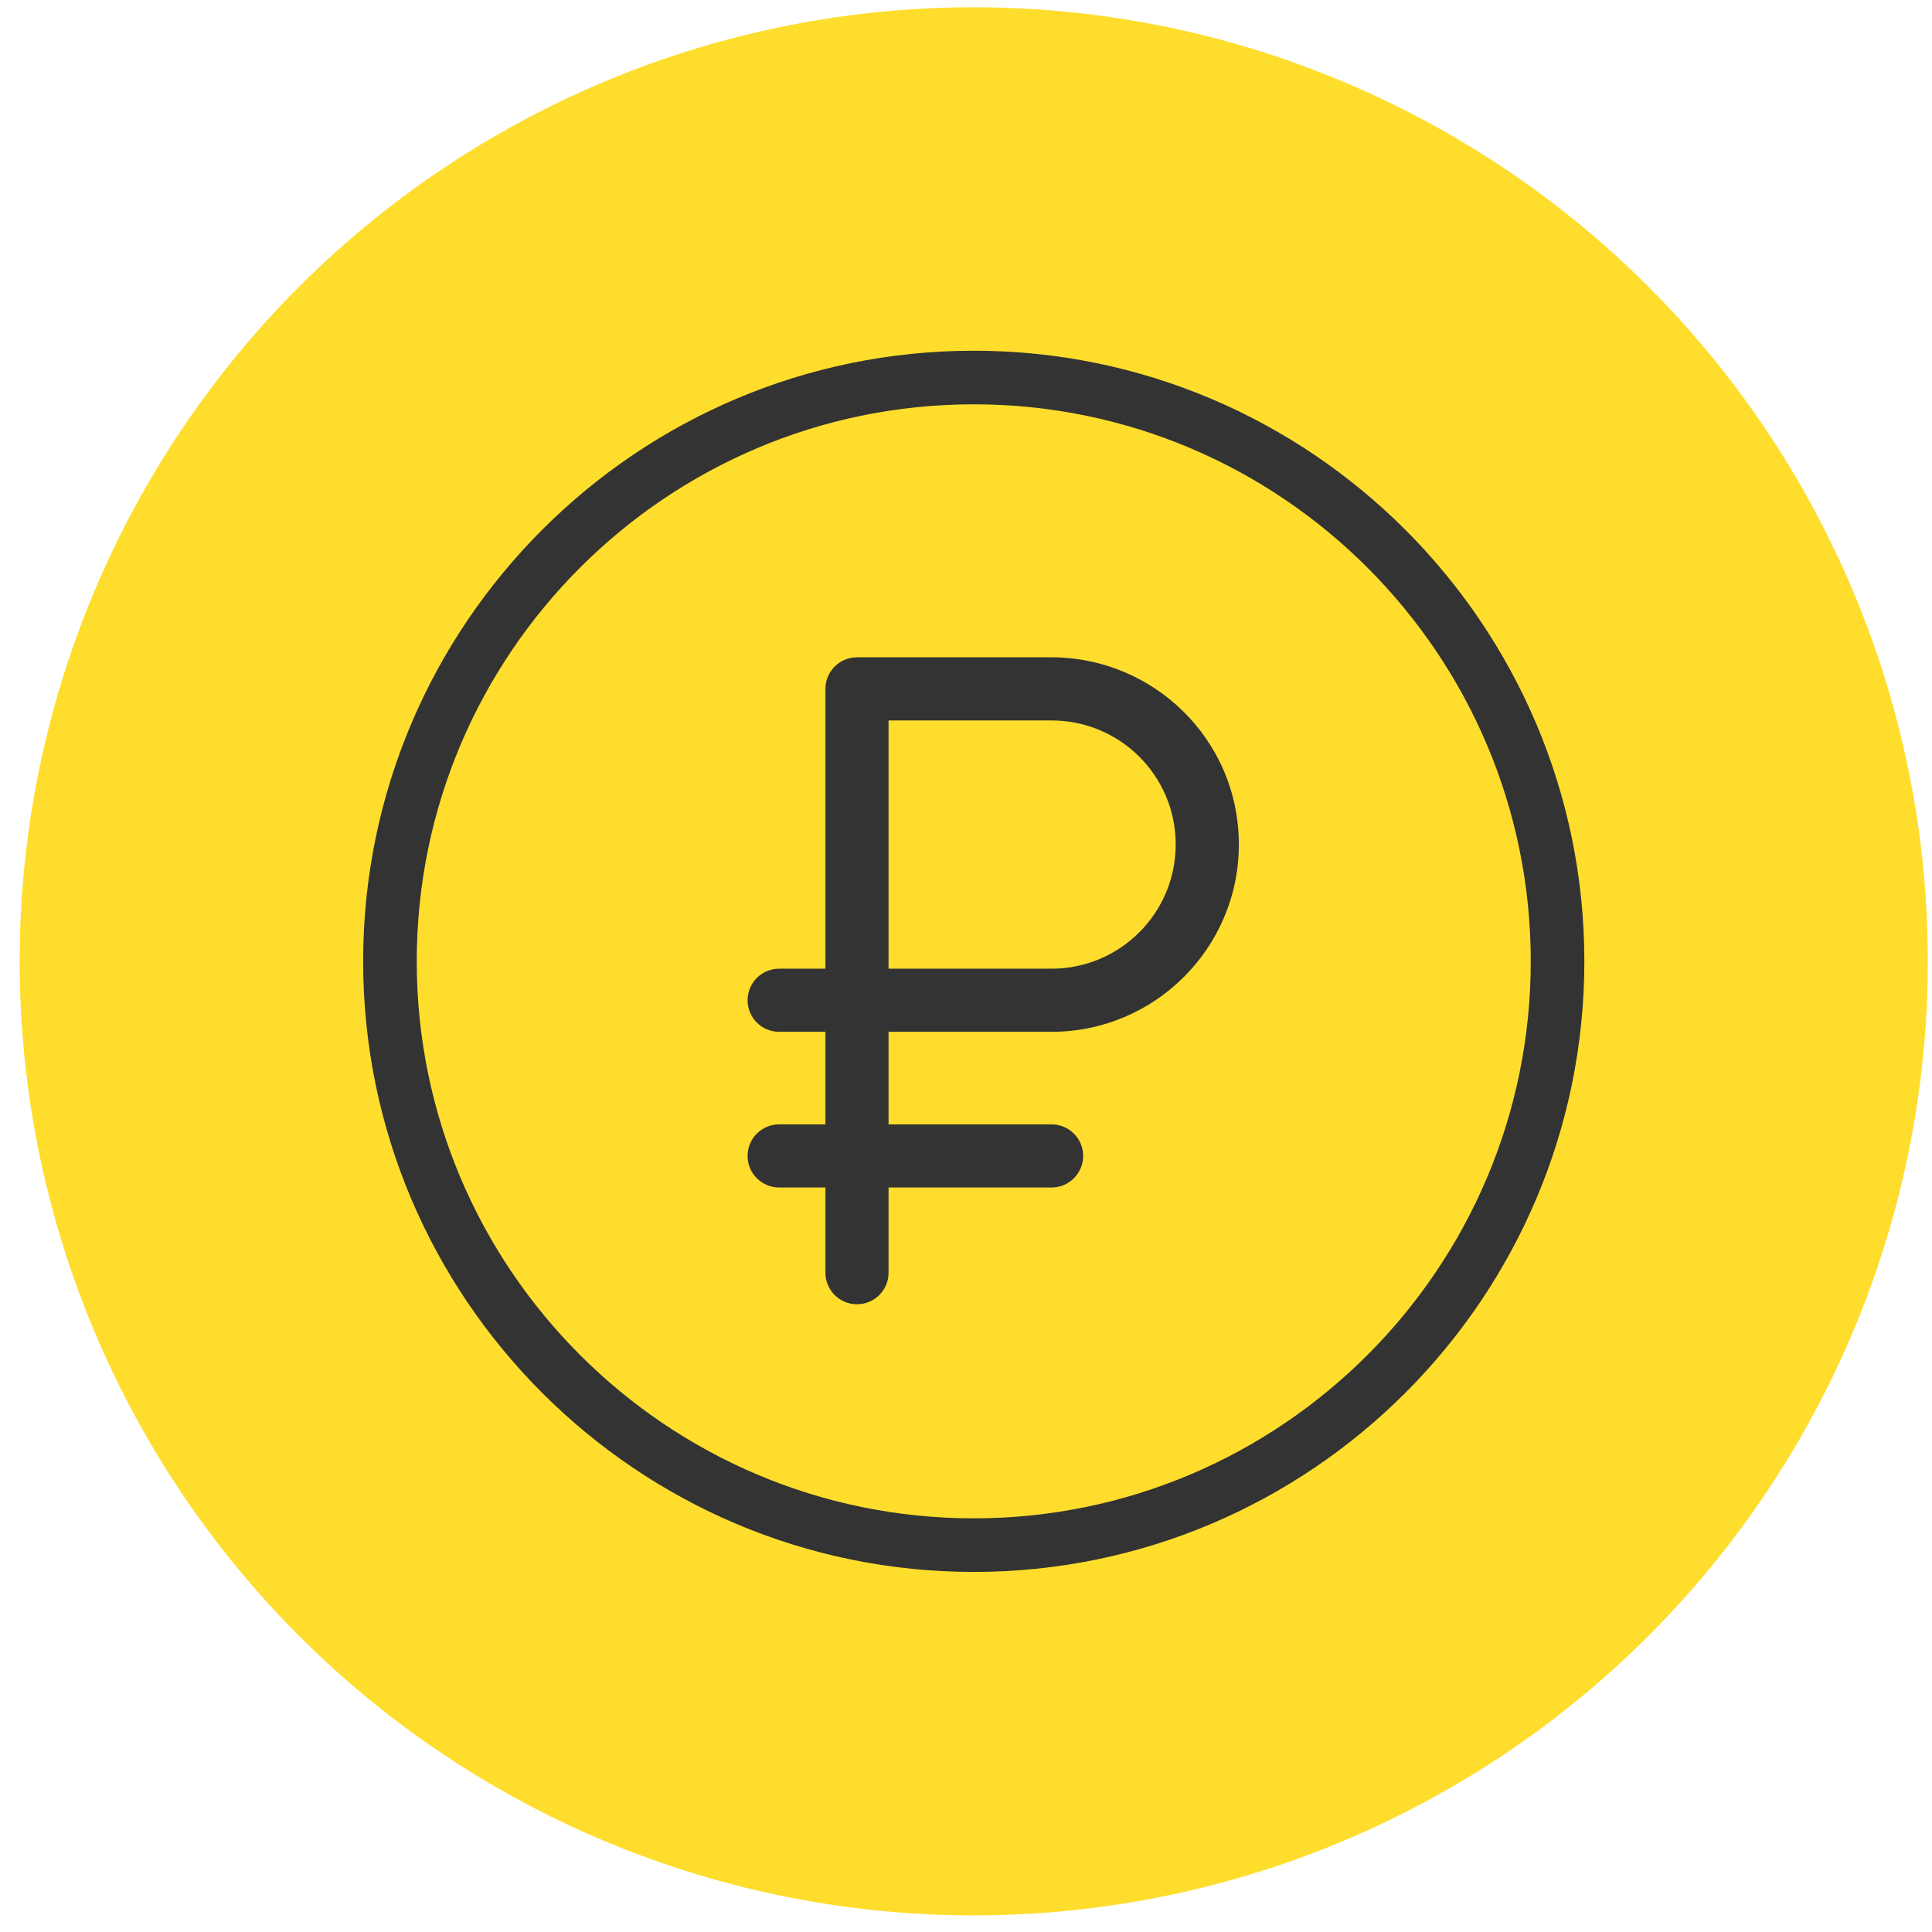 <?xml version="1.0" encoding="UTF-8"?> <svg xmlns="http://www.w3.org/2000/svg" width="81" height="81" viewBox="0 0 81 81" fill="none"> <circle cx="40.825" cy="40.304" r="40" fill="#FFDD2D"></circle> <path d="M34.406 40.513H34.506V40.413V28.882C34.506 28.096 35.143 27.458 35.929 27.458H44.088C48.38 27.458 52.039 30.917 52.039 35.409C52.039 39.793 48.472 43.359 44.088 43.359H37.453H37.353V43.459V46.94V47.04H37.453H44.088C44.875 47.04 45.512 47.677 45.512 48.463C45.512 49.249 44.875 49.886 44.088 49.886H37.453H37.353V49.986V53.358C37.353 54.145 36.716 54.782 35.929 54.782C35.143 54.782 34.506 54.145 34.506 53.358V49.986V49.886H34.406H32.666C31.88 49.886 31.243 49.249 31.243 48.463C31.243 47.677 31.88 47.04 32.666 47.04H34.406H34.506V46.94V43.459V43.359H34.406H32.666C31.88 43.359 31.243 42.722 31.243 41.936C31.243 41.15 31.88 40.513 32.666 40.513H34.406ZM37.353 40.413V40.513H37.453H44.088C46.903 40.513 49.192 38.223 49.192 35.409C49.192 32.561 46.885 30.305 44.088 30.305H37.453H37.353V30.405V40.413Z" fill="#333333" stroke="#FFDD2D" stroke-width="0.2"></path> <path d="M15.025 40.304C15.025 26.078 26.599 14.504 40.825 14.504C55.051 14.504 66.625 26.078 66.625 40.304C66.625 54.53 55.051 66.104 40.825 66.104C26.599 66.104 15.025 54.53 15.025 40.304ZM17.672 40.304C17.672 53.071 28.058 63.457 40.825 63.457C53.592 63.457 63.978 53.071 63.978 40.304C63.978 27.537 53.592 17.151 40.825 17.151C28.058 17.151 17.672 27.537 17.672 40.304Z" fill="#333333" stroke="#FFDD2D" stroke-width="0.4"></path> </svg> 
